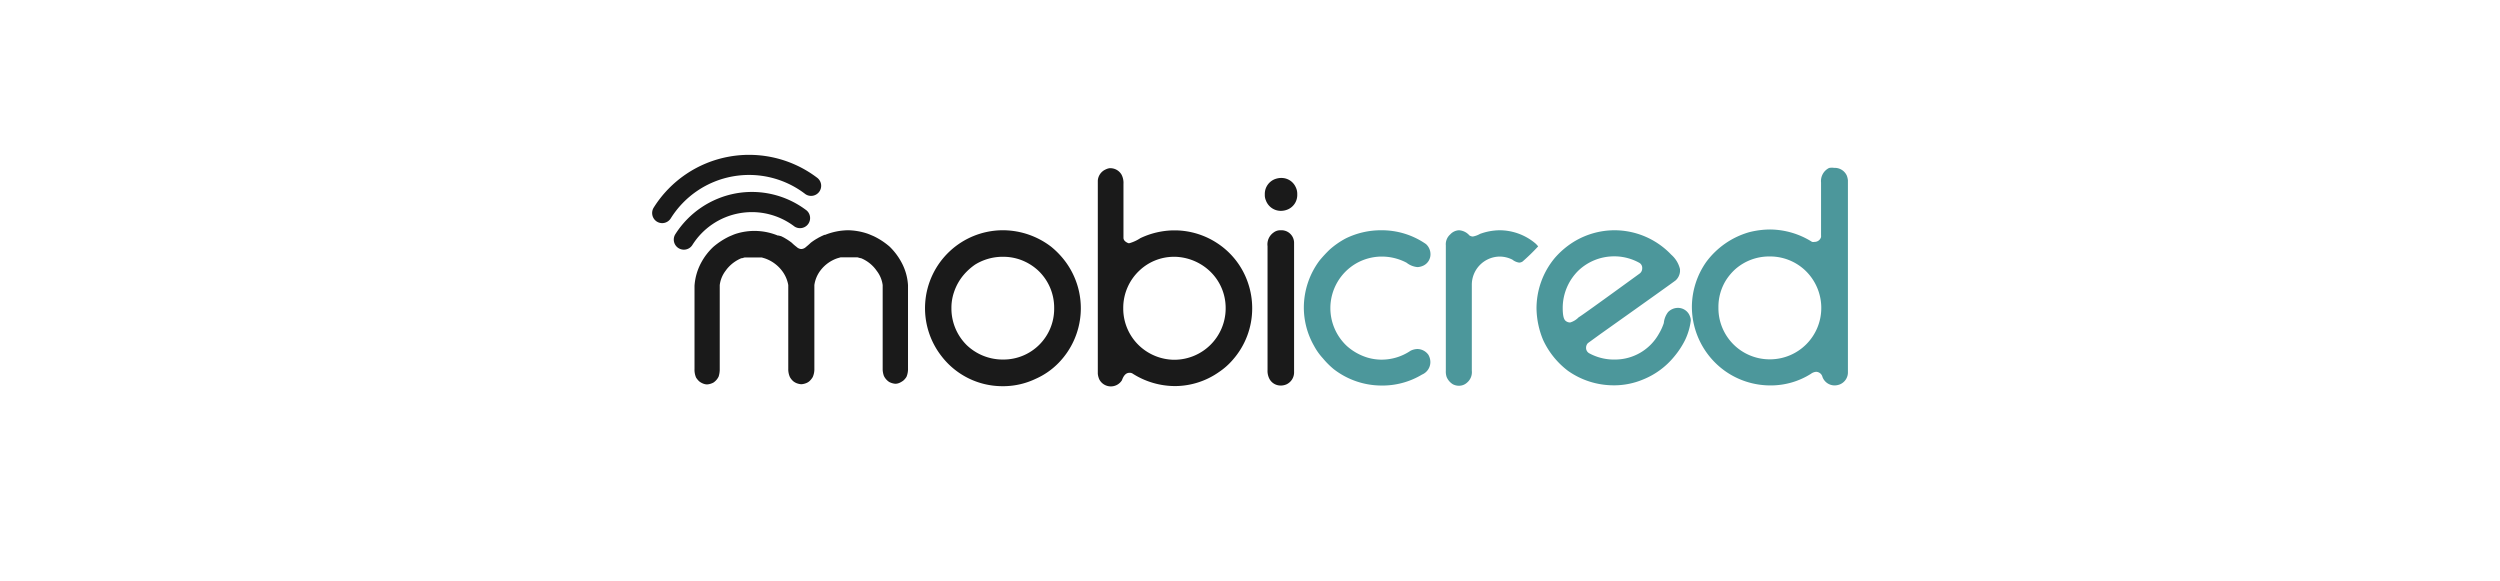 <?xml version="1.0" encoding="UTF-8"?> <svg xmlns="http://www.w3.org/2000/svg" viewBox="0 0 228 53"><defs><style>.cls-1{fill:none;}.cls-2{fill:#1a1a1a;}.cls-3{fill:#4c979b;}</style></defs><g id="Layer_2" data-name="Layer 2"><g id="Layer_1-2" data-name="Layer 1"><rect class="cls-1" width="228" height="53" rx="9.49"></rect><path class="cls-2" d="M91.35,21h.24a7.26,7.26,0,0,1,4.26,1.49,7.51,7.51,0,0,1,1.31,1.36,7.14,7.14,0,0,1-.63,9.26,6.69,6.69,0,0,1-2.08,1.44,6.88,6.88,0,0,1-2.86.67h-.24a7,7,0,0,1-5.47-2.72A7.11,7.11,0,0,1,91.35,21ZM86.77,28.1v.1a4.7,4.7,0,0,0,1.41,3.29,4.75,4.75,0,0,0,3.19,1.3h.18a4.62,4.62,0,0,0,4.59-4.59v-.1a4.66,4.66,0,0,0-1.45-3.42,4.78,4.78,0,0,0-1.65-1,4.64,4.64,0,0,0-1.45-.26h-.27a4.79,4.79,0,0,0-2.39.71,5.43,5.43,0,0,0-1,.89A4.76,4.76,0,0,0,87,26.66,4.38,4.38,0,0,0,86.77,28.1Z"></path><path class="cls-2" d="M101.18,15.34h.11a1.18,1.18,0,0,1,1,.6,1.63,1.63,0,0,1,.17.84v4.91c0,.2.15.37.45.49H103a3.56,3.56,0,0,0,1-.46,7.31,7.31,0,0,1,3-.71h.24A7.1,7.1,0,0,1,111,22.17a7,7,0,0,1,2.83,3.67,7.1,7.1,0,0,1,.37,2.24v.08a7.08,7.08,0,0,1-1.74,4.62,6.24,6.24,0,0,1-1.29,1.15,7,7,0,0,1-4,1.28,7.22,7.22,0,0,1-3.91-1.16A.5.5,0,0,0,103,34h0c-.3,0-.52.23-.68.68a1.19,1.19,0,0,1-2.06-.07,1.66,1.66,0,0,1-.14-.53V16.47a1.2,1.2,0,0,1,.68-1A1.33,1.33,0,0,1,101.18,15.34Zm1.26,12.75v.11A4.66,4.66,0,0,0,104,31.62a4.72,4.72,0,0,0,3,1.19h.18a4.69,4.69,0,0,0,4.6-4.61v-.11a4.61,4.61,0,0,0-1.39-3.31,4.82,4.82,0,0,0-3.18-1.36H107a4.57,4.57,0,0,0-3.09,1.26A4.66,4.66,0,0,0,102.44,28.09Z"></path><path class="cls-2" d="M116.79,16.23h.08a1.42,1.42,0,0,1,1.29.82,1.36,1.36,0,0,1,.15.63v.13a1.43,1.43,0,0,1-.84,1.28,1.61,1.61,0,0,1-.64.14,1.45,1.45,0,0,1-1.38-.95,1.21,1.21,0,0,1-.1-.47v-.12a1.44,1.44,0,0,1,1-1.38A1.65,1.65,0,0,1,116.79,16.23ZM116.73,21h.19a1.15,1.15,0,0,1,1.1,1.11V34a1.2,1.2,0,0,1-.71,1.06,1.33,1.33,0,0,1-.43.1h-.11a1.15,1.15,0,0,1-1-.61,1.58,1.58,0,0,1-.17-.81V22.45a1.31,1.31,0,0,1,.56-1.25A1,1,0,0,1,116.73,21Z"></path><path class="cls-3" d="M126,21a7.05,7.05,0,0,1,4.05,1.26,1.25,1.25,0,0,1,.41.95,1.14,1.14,0,0,1-.62,1,1.42,1.42,0,0,1-.56.15,1.87,1.87,0,0,1-1-.4,4.81,4.81,0,0,0-2.28-.56h-.08a4.72,4.72,0,0,0-2.25.63,4.72,4.72,0,0,0-2.34,4.08,4.73,4.73,0,0,0,1.52,3.46,5,5,0,0,0,1.89,1.05,4.64,4.64,0,0,0,1.18.18H126a4.71,4.71,0,0,0,2.64-.81,1.47,1.47,0,0,1,.63-.16,1.25,1.25,0,0,1,1,.53,1.36,1.36,0,0,1,.18.65,1.24,1.24,0,0,1-.76,1.15,7,7,0,0,1-3.74,1,7.13,7.13,0,0,1-4.31-1.49,7.48,7.48,0,0,1-1-1,5.5,5.5,0,0,1-.8-1.13,7.06,7.06,0,0,1-.93-3.5,7.19,7.19,0,0,1,1.44-4.29,12,12,0,0,1,.93-1,7.54,7.54,0,0,1,1.44-1A7.28,7.28,0,0,1,126,21Z"></path><path class="cls-3" d="M133.06,21a1.37,1.37,0,0,1,.95.47.6.6,0,0,0,.32.1h0a2.09,2.09,0,0,0,.65-.24,5.33,5.33,0,0,1,1.8-.33,5.09,5.09,0,0,1,3.25,1.2,2.19,2.19,0,0,1,.25.27,18.66,18.66,0,0,1-1.42,1.38.6.6,0,0,1-.31.1,1.27,1.27,0,0,1-.62-.27,2.58,2.58,0,0,0-1.2-.28A2.57,2.57,0,0,0,134.23,26v7.81a1.24,1.24,0,0,1-.43,1.08,1.08,1.08,0,0,1-.71.29H133a1.23,1.23,0,0,1-.49-.13,1.41,1.41,0,0,1-.58-.68,1.58,1.58,0,0,1-.07-.56V22.38a1.19,1.19,0,0,1,.4-1A1.15,1.15,0,0,1,133.06,21Z"></path><path class="cls-3" d="M147.23,21a7.15,7.15,0,0,1,5.19,2.23,2.53,2.53,0,0,1,.8,1.33.58.58,0,0,0,0,.15,1.23,1.23,0,0,1-.4.86c-.15.12-2.43,1.75-6.87,4.9l-1.13.82a.61.61,0,0,0-.17.39v.09a.56.56,0,0,0,.29.45,4.72,4.72,0,0,0,2.12.57h.28a4.58,4.58,0,0,0,3.94-2.33,4.85,4.85,0,0,0,.46-1,1.93,1.93,0,0,1,.39-1,1.26,1.26,0,0,1,.84-.38,1.16,1.16,0,0,1,1.16.79.92.92,0,0,1,.07.38v0a5.78,5.78,0,0,1-.52,1.76,7.71,7.71,0,0,1-1,1.52,7.07,7.07,0,0,1-2.81,2.07,6.8,6.8,0,0,1-2.55.54h-.23A7.21,7.21,0,0,1,143,33.82,7.46,7.46,0,0,1,140.73,31a7.77,7.77,0,0,1-.6-2.86,7.18,7.18,0,0,1,1.69-4.64A7.66,7.66,0,0,1,143,22.41,7.13,7.13,0,0,1,147.23,21Zm-4.71,7.08c0,.65.08,1,.24,1.16a.64.64,0,0,0,.44.17,1.76,1.76,0,0,0,.78-.48q.08,0,5.58-4a.59.59,0,0,0,.21-.44v-.09a.53.53,0,0,0-.28-.44,4.71,4.71,0,0,0-2.12-.58h-.28a4.72,4.72,0,0,0-3.1,1.26A4.77,4.77,0,0,0,142.52,28.07Z"></path><path class="cls-3" d="M167.27,15.31h.1a1.2,1.2,0,0,1,1.06.71,1.66,1.66,0,0,1,.1.43V34a1.18,1.18,0,0,1-.77,1.07,1.35,1.35,0,0,1-.46.08,1.18,1.18,0,0,1-1.09-.77.61.61,0,0,0-.58-.47h0a.9.9,0,0,0-.47.18,6.84,6.84,0,0,1-3.59,1.06h-.21a7.15,7.15,0,0,1-4.06-1.33,7.21,7.21,0,0,1-3-5.85,7.18,7.18,0,0,1,1.31-4.08,7.4,7.4,0,0,1,3.9-2.71,7.83,7.83,0,0,1,1.94-.25,7.26,7.26,0,0,1,3.81,1.13.72.72,0,0,0,.24,0,.61.61,0,0,0,.58-.44,1.16,1.16,0,0,0,0-.17v-4.8a1.33,1.33,0,0,1,.73-1.33A1.27,1.27,0,0,1,167.27,15.31ZM156.72,28v.15a4.67,4.67,0,0,0,4.56,4.62h.25a4.68,4.68,0,0,0,4.57-4.62V28a4.72,4.72,0,0,0-1.51-3.38,4.67,4.67,0,0,0-3.07-1.23h-.25a4.67,4.67,0,0,0-3,1.15,5,5,0,0,0-.85,1A4.61,4.61,0,0,0,156.72,28Z"></path><path class="cls-2" d="M62.37,22.77a.92.92,0,0,1-.78-1.41,8.32,8.32,0,0,1,5.5-3.72,8.23,8.23,0,0,1,6.47,1.55.92.92,0,0,1-1.1,1.47,6.41,6.41,0,0,0-9.32,1.69A.91.91,0,0,1,62.37,22.77Z"></path><path class="cls-2" d="M60.39,20.35a.94.94,0,0,1-.5-.15.93.93,0,0,1-.27-1.27,10.27,10.27,0,0,1,14.93-2.7.92.92,0,0,1-1.09,1.48,8.42,8.42,0,0,0-12.29,2.21A.93.93,0,0,1,60.39,20.35Z"></path><path class="cls-2" d="M81.13,22.49a6.56,6.56,0,0,0-1.45-.95l-.4-.17-.13-.05A5.85,5.85,0,0,0,77.38,21a5.77,5.77,0,0,0-2.13.42l-.07,0-.26.12-.26.13-.08.05a5,5,0,0,0-.64.42,5.61,5.61,0,0,1-.43.38.68.68,0,0,1-.4.19h-.06a.68.68,0,0,1-.4-.19,4.16,4.16,0,0,1-.44-.38,5.3,5.3,0,0,0-.63-.42l-.08-.05-.26-.13L71,21.48l-.07,0a5.58,5.58,0,0,0-3.9-.13l-.13.05-.4.17a6.69,6.69,0,0,0-1.45.95,5.59,5.59,0,0,0-1.11,1.45,5.14,5.14,0,0,0-.6,2.1v7.58a1.81,1.81,0,0,0,.14.78,1.69,1.69,0,0,0,.29.35,1.26,1.26,0,0,0,.3.18,1.05,1.05,0,0,0,.41.1h0a1.41,1.41,0,0,0,.46-.11l.11-.05a1.36,1.36,0,0,0,.49-.56,2.15,2.15,0,0,0,.1-.69V26a2.7,2.7,0,0,1,.5-1.26h0l.14-.19a3.36,3.36,0,0,1,1.33-1l.06,0,.24-.07.12,0,.2,0,.17,0h.39l.35,0,.1,0,.23,0,.27.08h0a3.33,3.33,0,0,1,1.56,1.11A3,3,0,0,1,71.89,26v7.63a1.75,1.75,0,0,0,.15.76,1.39,1.39,0,0,0,.32.39,1.28,1.28,0,0,0,.25.15,1.45,1.45,0,0,0,.44.11h.06a1.45,1.45,0,0,0,.44-.11,1,1,0,0,0,.25-.15,1.59,1.59,0,0,0,.32-.39,1.75,1.75,0,0,0,.15-.76V26a2.85,2.85,0,0,1,.56-1.34,3.24,3.24,0,0,1,1.55-1.11h0l.28-.08.23,0,.1,0,.35,0h.38l.17,0,.2,0,.12,0,.24.07.06,0a3.23,3.23,0,0,1,1.33,1l.14.19h0A2.7,2.7,0,0,1,80.5,26v7.59a1.88,1.88,0,0,0,.11.69,1.36,1.36,0,0,0,.49.56l.11.05a1.41,1.41,0,0,0,.46.11h0a1,1,0,0,0,.4-.1,2.16,2.16,0,0,0,.3-.18,1.49,1.49,0,0,0,.3-.35,1.84,1.84,0,0,0,.14-.78V26a5,5,0,0,0-.61-2.1A5.84,5.84,0,0,0,81.13,22.49Z"></path></g></g></svg> 